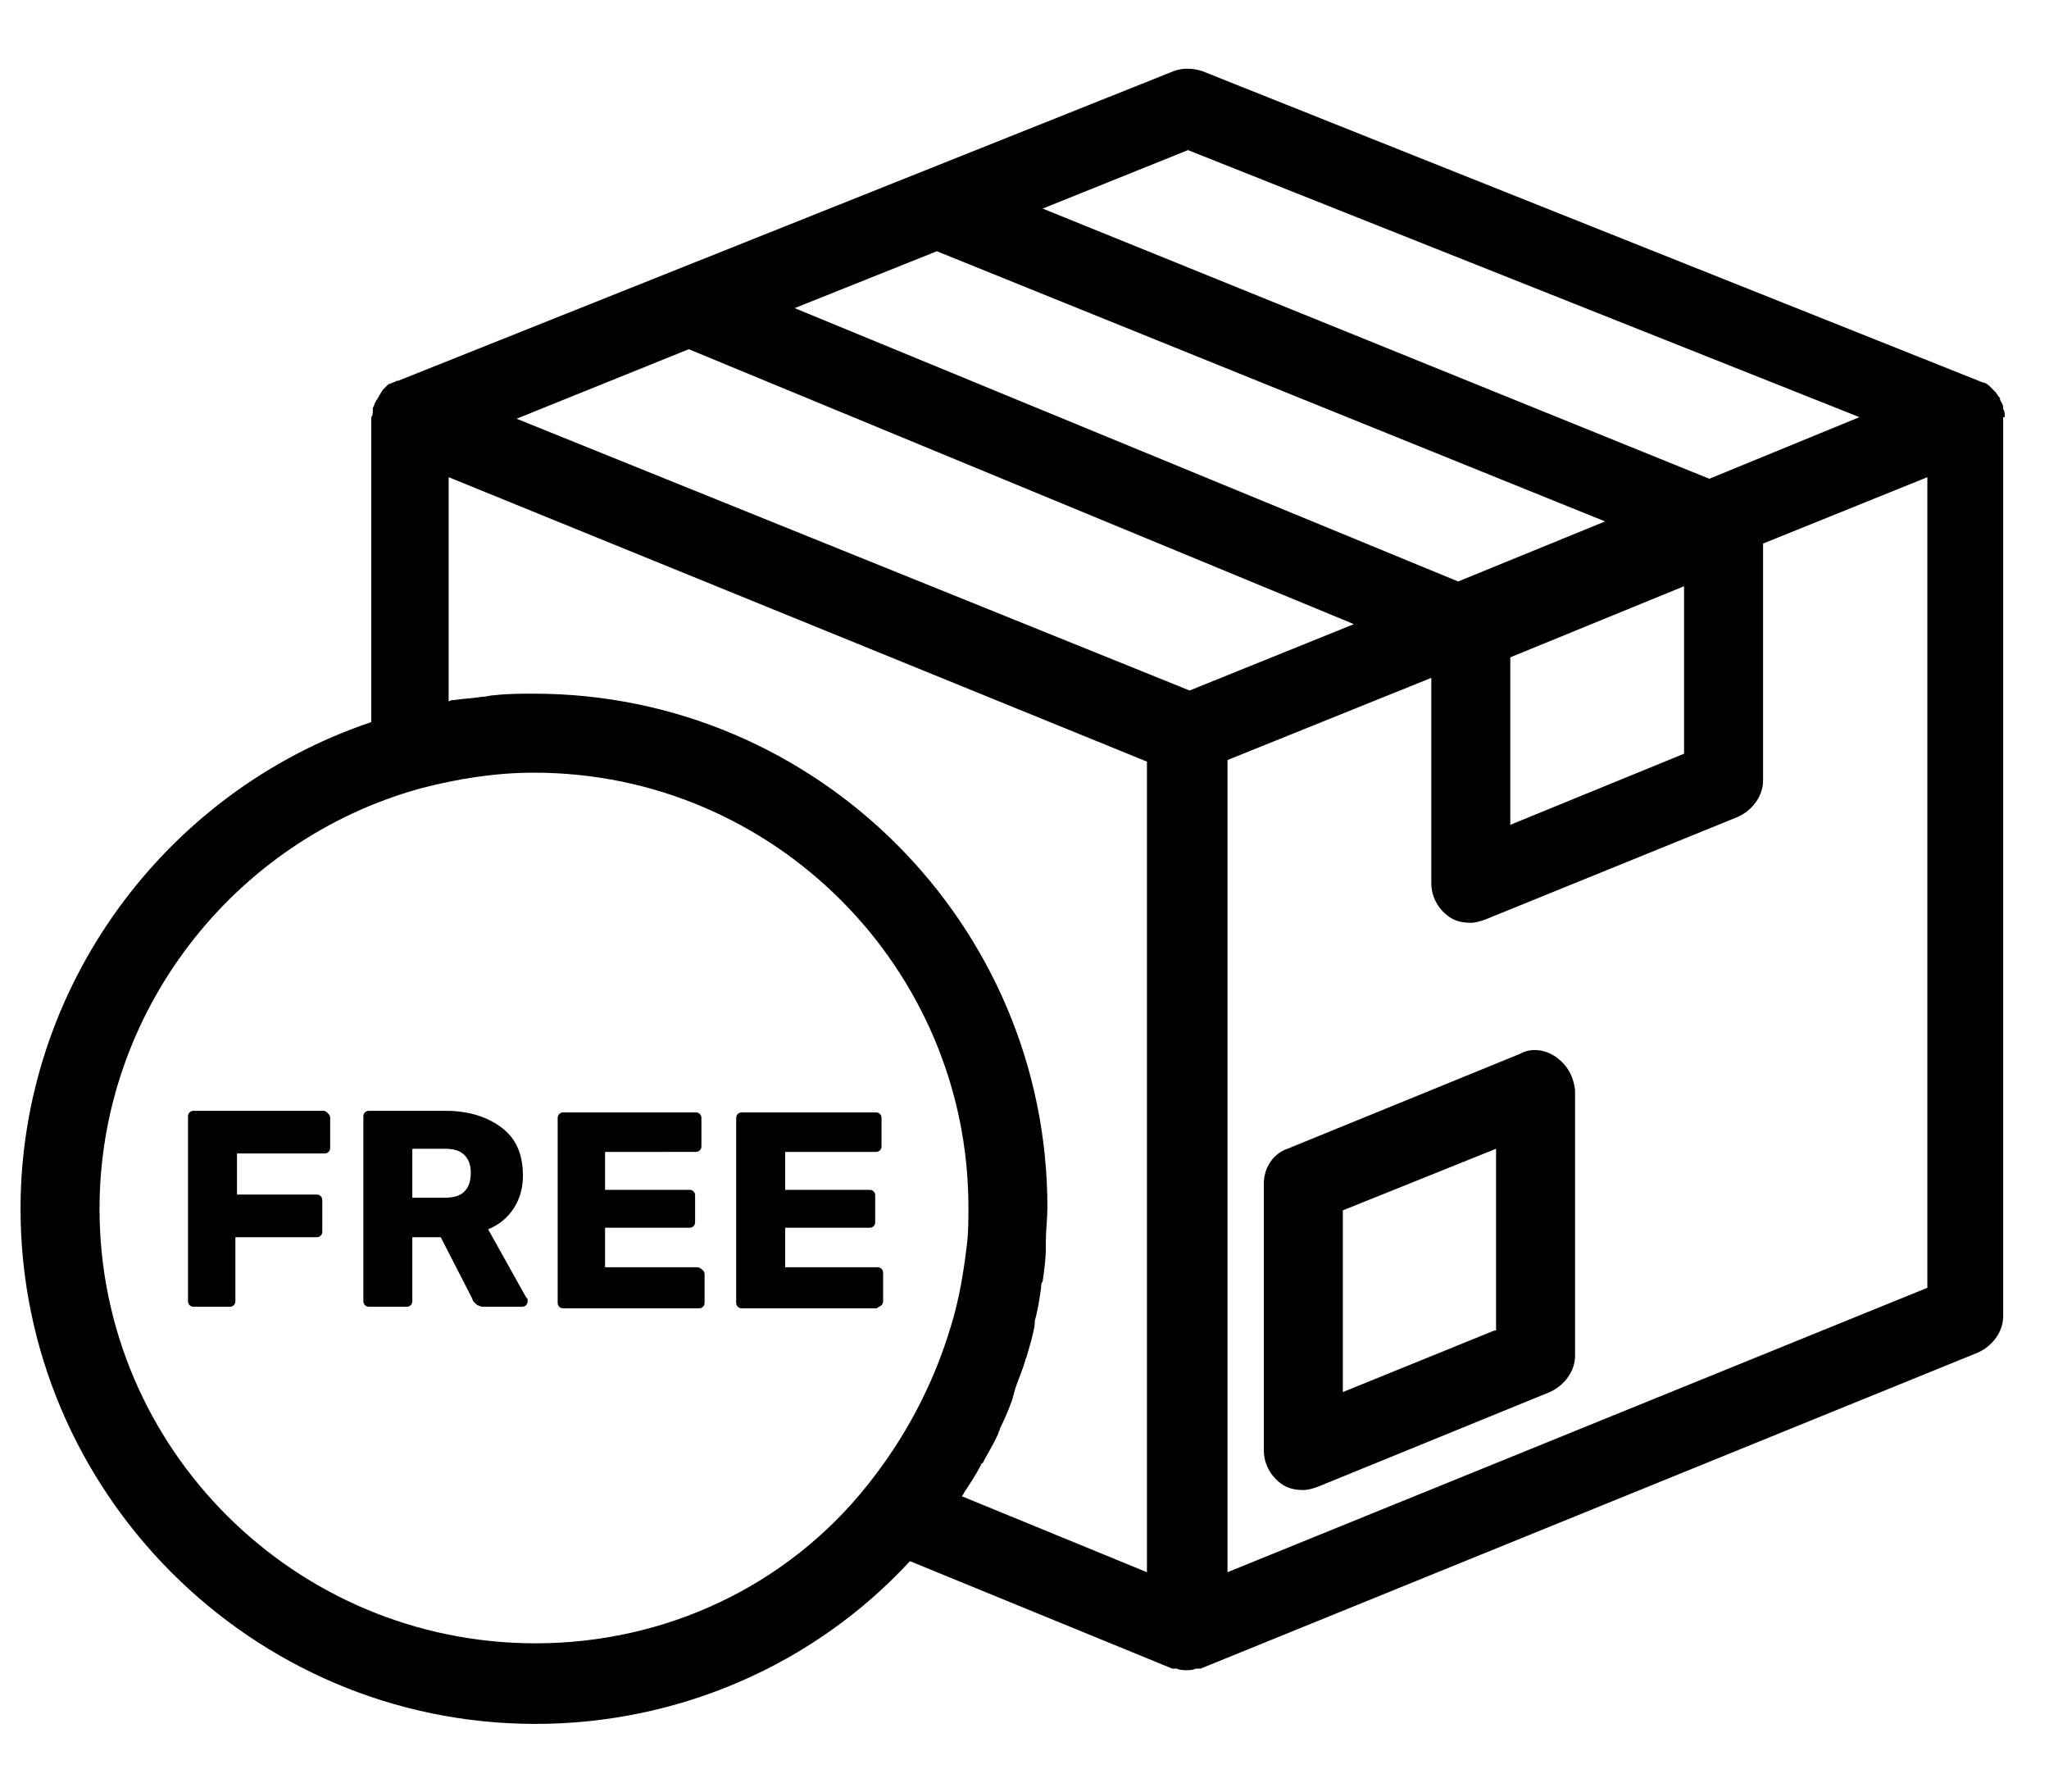 <svg version="1.1" baseProfile="basic" id="Layer_1"
	 xmlns="http://www.w3.org/2000/svg" xmlns:xlink="http://www.w3.org/1999/xlink" x="0px" y="0px" width="129.7px" height="113.4px"
	 viewBox="0 0 129.7 113.4" xml:space="preserve">
<g>
	<path d="M98.5,66.9c-0.7-0.5-1.6-0.6-2.3-0.2l-14.7,6C80.6,73,80,73.9,80,74.9v16.9c0,0.8,0.4,1.6,1.1,2.1c0.4,0.3,0.9,0.4,1.4,0.4
		c0.3,0,0.6-0.1,0.9-0.2l14.7-6c0.9-0.4,1.6-1.3,1.6-2.3V69C99.6,68.1,99.2,67.4,98.5,66.9z M94.6,84.2L85,88.1V76.6l9.7-3.9V84.2z"
		/>
	<path d="M126.9,26.4c0-0.2,0-0.4-0.1-0.5c0,0,0-0.1,0-0.1c0-0.2-0.1-0.3-0.2-0.5c0,0,0-0.1,0-0.1c-0.1-0.1-0.2-0.3-0.3-0.4
		c0,0,0,0,0,0c-0.1-0.1-0.3-0.3-0.4-0.4c0,0,0,0,0,0c0,0,0,0,0,0c-0.1-0.1-0.3-0.2-0.4-0.2L76.1,4.5c-0.6-0.2-1.3-0.2-1.8,0
		L25.2,24.1c0,0,0,0-0.1,0l0,0c-0.1,0.1-0.3,0.1-0.4,0.2c0,0-0.1,0-0.1,0c0,0-0.1,0.1-0.1,0.1c-0.1,0.1-0.2,0.2-0.3,0.3
		c0,0.1-0.1,0.1-0.1,0.2c-0.1,0.1-0.1,0.2-0.2,0.3c0,0.1-0.1,0.1-0.1,0.2c-0.1,0.1-0.1,0.3-0.2,0.4c0,0.1,0,0.1,0,0.2
		c0,0.1,0,0.3-0.1,0.4c0,0,0,0.1,0,0.1v19.2C10.4,50.1,1.3,62.5,1.3,76.5c0,17.9,14.6,32.6,32.6,32.6c9,0,17.6-3.7,23.7-10.3
		l16.6,6.8c0.1,0,0.1,0,0.2,0c0,0,0.1,0,0.1,0c0.2,0.1,0.4,0.1,0.6,0.1c0,0,0,0,0,0s0,0,0,0c0.2,0,0.4,0,0.6-0.1c0,0,0.1,0,0.1,0
		c0.1,0,0.1,0,0.2,0l49.2-20c0.9-0.4,1.6-1.3,1.6-2.3V26.4C126.9,26.4,126.9,26.4,126.9,26.4C126.9,26.4,126.9,26.4,126.9,26.4z
		 M106.6,37.1v10.6l-11,4.5V41.6L106.6,37.1z M43.6,22.1l42.1,17.4l-10.4,4.2L32.7,26.5L43.6,22.1z M59.3,15.9L101.6,33l-9.3,3.8
		l-42-17.3L59.3,15.9z M75.2,9.5l42.5,16.9l-9.5,3.9L66,13.2L75.2,9.5z M33.9,104C18.7,104,6.3,91.7,6.3,76.5
		c0-12.4,8.4-23.3,20.3-26.6c2.3-0.6,4.7-1,7.2-1c15.2,0,27.5,12.4,27.5,27.5c0,0.8,0,1.6-0.1,2.4c-0.2,1.7-0.5,3.5-1,5.1
		c-1.1,3.7-2.9,7.1-5.3,10.1C49.8,100.4,42.1,104,33.9,104z M60.9,94.7c0-0.1,0.1-0.1,0.1-0.2c0.4-0.6,0.8-1.2,1.1-1.8
		c0,0,0-0.1,0.1-0.1c0.3-0.6,0.7-1.2,1-1.9c0-0.1,0.1-0.2,0.1-0.3c0.3-0.6,0.6-1.3,0.8-1.9c0-0.1,0.1-0.3,0.1-0.4
		c0.2-0.7,0.5-1.3,0.7-2c0-0.1,0.1-0.2,0.1-0.3c0.2-0.7,0.4-1.3,0.5-2c0-0.1,0-0.1,0-0.2c0.2-0.7,0.3-1.4,0.4-2.1
		c0-0.1,0-0.3,0.1-0.4c0.1-0.7,0.2-1.4,0.2-2.1c0-0.1,0-0.2,0-0.4c0-0.7,0.1-1.5,0.1-2.2c0-17.9-14.6-32.5-32.5-32.5
		c-0.8,0-1.7,0-2.5,0.1c-0.3,0-0.5,0.1-0.8,0.1c-0.6,0.1-1.1,0.1-1.7,0.2c-0.1,0-0.3,0-0.4,0.1V30.2l44.2,18v51.3L60.9,94.7z
		 M77.7,99.5V48.1l12.9-5.2v13c0,0.8,0.4,1.6,1.1,2.1c0.4,0.3,0.9,0.4,1.4,0.4c0.3,0,0.6-0.1,0.9-0.2l16-6.5
		c0.9-0.4,1.6-1.3,1.6-2.3v-15l10.4-4.2v51.3L77.7,99.5z"/>
	<path d="M20.5,70.3h-8.2c-0.1,0-0.2,0-0.3,0.1c-0.1,0.1-0.1,0.2-0.1,0.3v11.6c0,0.1,0,0.2,0.1,0.3c0.1,0.1,0.2,0.1,0.3,0.1h2.2
		c0.1,0,0.2,0,0.3-0.1c0.1-0.1,0.1-0.2,0.1-0.3v-4h5.1c0.1,0,0.2,0,0.3-0.1c0.1-0.1,0.1-0.2,0.1-0.3V76c0-0.1,0-0.2-0.1-0.3
		c-0.1-0.1-0.2-0.1-0.3-0.1H15v-2.6h5.5c0.1,0,0.2,0,0.3-0.1s0.1-0.2,0.1-0.3v-1.8c0-0.1,0-0.2-0.1-0.3S20.6,70.3,20.5,70.3z"/>
	<path d="M30.9,77.8c0.7-0.3,1.2-0.7,1.6-1.3c0.4-0.6,0.6-1.3,0.6-2.1c0-1.3-0.4-2.3-1.3-3c-0.9-0.7-2.1-1.1-3.6-1.1h-4.8
		c-0.1,0-0.2,0-0.3,0.1c-0.1,0.1-0.1,0.2-0.1,0.3v11.6c0,0.1,0,0.2,0.1,0.3c0.1,0.1,0.2,0.1,0.3,0.1h2.3c0.1,0,0.2,0,0.3-0.1
		c0.1-0.1,0.1-0.2,0.1-0.3v-4h1.8l2,3.9c0,0.1,0.1,0.2,0.2,0.3c0.1,0.1,0.3,0.2,0.5,0.2H33c0.1,0,0.2,0,0.3-0.1s0.1-0.2,0.1-0.3
		c0-0.1,0-0.1-0.1-0.2L30.9,77.8z M29.4,75.4c-0.3,0.3-0.7,0.4-1.3,0.4h-2v-3.1h2c0.6,0,1,0.1,1.3,0.4s0.4,0.7,0.4,1.1
		C29.8,74.7,29.7,75.1,29.4,75.4z"/>
	<path d="M44.1,80.2h-5.8v-2.5h5.3c0.1,0,0.2,0,0.3-0.1c0.1-0.1,0.1-0.2,0.1-0.3v-1.6c0-0.1,0-0.2-0.1-0.3c-0.1-0.1-0.2-0.1-0.3-0.1
		h-5.3v-2.4H44c0.1,0,0.2,0,0.3-0.1c0.1-0.1,0.1-0.2,0.1-0.3v-1.7c0-0.1,0-0.2-0.1-0.3c-0.1-0.1-0.2-0.1-0.3-0.1h-8.3
		c-0.1,0-0.2,0-0.3,0.1c-0.1,0.1-0.1,0.2-0.1,0.3v11.6c0,0.1,0,0.2,0.1,0.3c0.1,0.1,0.2,0.1,0.3,0.1h8.5c0.1,0,0.2,0,0.3-0.1
		c0.1-0.1,0.1-0.2,0.1-0.3v-1.7c0-0.1,0-0.2-0.1-0.3C44.3,80.2,44.2,80.2,44.1,80.2z"/>
	<path d="M55.8,82.6c0.1-0.1,0.1-0.2,0.1-0.3v-1.7c0-0.1,0-0.2-0.1-0.3c-0.1-0.1-0.2-0.1-0.3-0.1h-5.8v-2.5h5.3c0.1,0,0.2,0,0.3-0.1
		c0.1-0.1,0.1-0.2,0.1-0.3v-1.6c0-0.1,0-0.2-0.1-0.3c-0.1-0.1-0.2-0.1-0.3-0.1h-5.3v-2.4h5.7c0.1,0,0.2,0,0.3-0.1
		c0.1-0.1,0.1-0.2,0.1-0.3v-1.7c0-0.1,0-0.2-0.1-0.3c-0.1-0.1-0.2-0.1-0.3-0.1H47c-0.1,0-0.2,0-0.3,0.1c-0.1,0.1-0.1,0.2-0.1,0.3
		v11.6c0,0.1,0,0.2,0.1,0.3c0.1,0.1,0.2,0.1,0.3,0.1h8.5C55.6,82.7,55.7,82.7,55.8,82.6z"/>
</g>
</svg>
